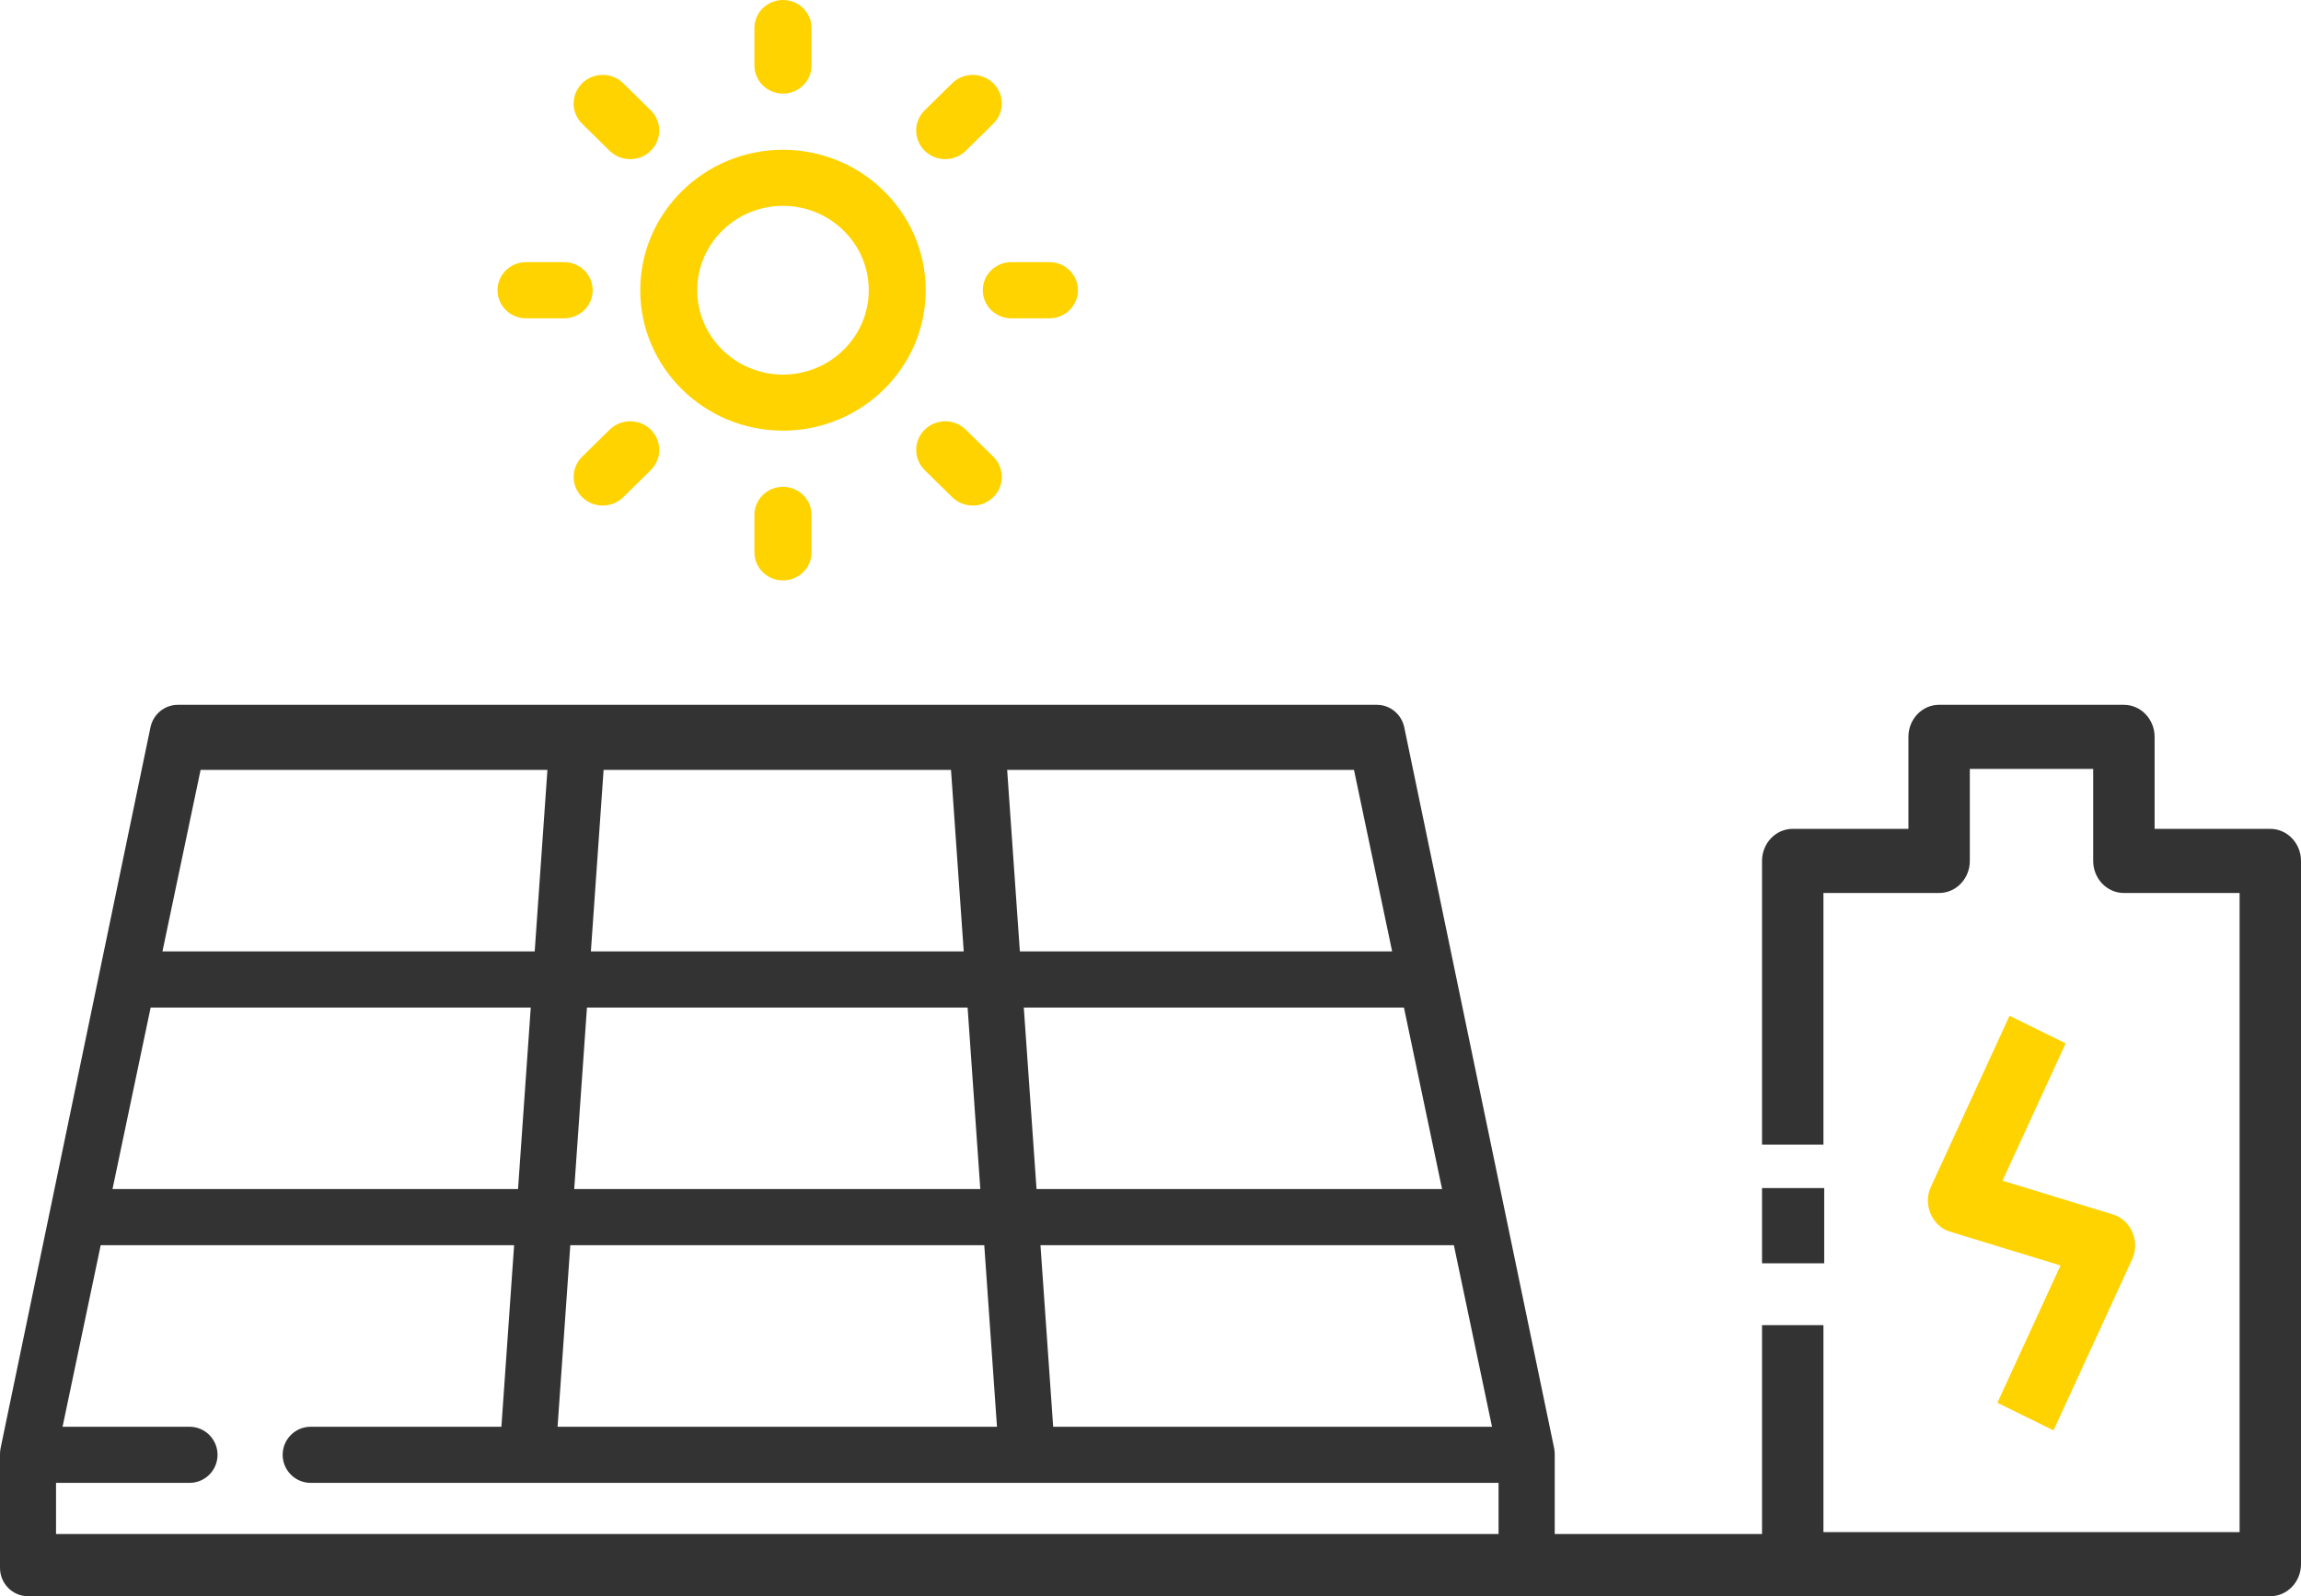 <svg xmlns="http://www.w3.org/2000/svg" width="111" height="77" viewBox="0 0 111 77">
    <g fill="none" fill-rule="evenodd">
        <g fill-rule="nonzero">
            <g>
                <g>
                    <path fill="#333" d="M2 74H107V77H2z" transform="translate(-764 -2061) translate(734 2031) translate(30 30)"/>
                    <path fill="#333" d="M66.419 34c.64 0 1.191.453 1.323 1.087l2.41 11.59.002.012 2.407 11.578.003.013 2.408 11.582c.01.046.017.094.021.142.003.024.003.048.004.072l.003.065v5.49c0 .756-.605 1.369-1.352 1.369H1.352C.605 77 0 76.387 0 75.631v-5.49c0-.034.003-.066.005-.099 0-.011 0-.023.002-.035.004-.05.012-.1.022-.15L2.437 58.28l.002-.01 2.407-11.58.003-.014 2.409-11.588C7.39 34.453 7.94 34 8.58 34zm36.038 0c.818 0 1.481.692 1.481 1.547v4.437h5.58c.819 0 1.482.693 1.482 1.547v33.922c0 .855-.663 1.547-1.481 1.547H86.48C85.663 77 85 76.308 85 75.453V63.924h2.962v9.983h20.076v-30.83h-5.581c-.818 0-1.481-.692-1.481-1.546v-4.438h-5.952v4.438c0 .854-.663 1.546-1.48 1.546h-5.582v12.14H85V41.53c0-.854.663-1.547 1.481-1.547h5.581v-4.437c0-.855.663-1.547 1.481-1.547h8.914zM24.8 60.068H4.858l-1.84 8.757h6.124c.747 0 1.352.606 1.352 1.354 0 .747-.605 1.353-1.352 1.353H2.703v2.724h32.075l.007-.001H72.29v-2.723H14.988l-.13-.006c-.686-.066-1.222-.644-1.222-1.348 0-.747.605-1.353 1.352-1.353h9.2l.613-8.757zm45.334 0H50.192l.613 8.757h21.17l-1.84-8.757zm-22.653 0h-19.97l-.614 8.757h21.197l-.613-8.757zM88 57.313v3.627h-3v-3.627h3zm-20.274-8.71H49.388l.614 8.757h19.564l-1.84-8.757zm-21.048 0H28.315L27.7 57.36h19.59l-.613-8.757zm-21.073 0H7.267l-1.84 8.757H24.99l.614-8.757zm39.71-11.465h-16.73l.613 8.757h17.959l-1.841-8.757zm-19.44 0H29.118l-.614 8.757H46.49l-.614-8.757zm-19.467 0H9.677l-1.84 8.757h17.957l.614-8.757z" transform="translate(-764 -2061) translate(734 2031) translate(30 30)"/>
                    <path fill="#FFD300" d="M37.77 23.484c.761 0 1.378.606 1.378 1.353v1.81c0 .747-.617 1.353-1.378 1.353-.76 0-1.377-.606-1.377-1.353v-1.81c0-.747.617-1.353 1.377-1.353zm-8.361-2.757c.548-.54 1.436-.54 1.984 0 .547.539.547 1.412 0 1.951l-1.326 1.305c-.274.27-.633.404-.992.404-.36 0-.718-.135-.992-.404-.548-.54-.548-1.413 0-1.952zm15.199 0c.548-.54 1.436-.539 1.983 0l1.326 1.304c.548.54.548 1.413 0 1.952-.274.27-.633.404-.992.404s-.718-.135-.992-.404l-1.326-1.305c-.547-.539-.547-1.412 0-1.951zM37.77 7.226c3.797 0 6.886 3.039 6.886 6.774s-3.089 6.774-6.886 6.774c-3.796 0-6.885-3.038-6.885-6.774 0-3.735 3.089-6.774 6.885-6.774zm0 2.703c-2.281 0-4.137 1.826-4.137 4.07 0 2.245 1.856 4.071 4.137 4.071 2.282 0 4.138-1.825 4.138-4.07s-1.856-4.07-4.138-4.07zm-10.555 2.716c.76 0 1.375.607 1.375 1.355s-.615 1.355-1.375 1.355h-1.84c-.76 0-1.375-.607-1.375-1.355s.616-1.355 1.376-1.355zm23.41 0c.76 0 1.375.607 1.375 1.355s-.616 1.355-1.376 1.355h-1.839c-.76 0-1.375-.607-1.375-1.355s.615-1.355 1.375-1.355zM28.082 4.017c.548-.539 1.436-.539 1.983 0l1.326 1.304c.548.54.548 1.413 0 1.952-.273.27-.633.404-.991.404-.36 0-.718-.134-.992-.404L28.083 5.97c-.548-.54-.548-1.413 0-1.952zm17.85 0c.548-.539 1.436-.539 1.984 0s.548 1.413 0 1.952l-1.326 1.304c-.274.27-.633.404-.992.404s-.718-.134-.991-.404c-.548-.539-.548-1.413 0-1.952zM37.77 0c.761 0 1.378.606 1.378 1.353v1.81c0 .747-.617 1.353-1.378 1.353-.76 0-1.377-.606-1.377-1.353v-1.81C36.393.606 37.01 0 37.77 0zM99.06 69l-2.706-1.332 3.045-6.623-5.329-1.63c-.868-.265-1.318-1.305-.928-2.153L96.939 49l2.707 1.332-3.045 6.623 5.329 1.63c.868.265 1.318 1.305.928 2.153L99.061 69z" transform="translate(-764 -2061) translate(734 2031) translate(30 30)"/>
                </g>
            </g>
        </g>
    </g>
</svg>
